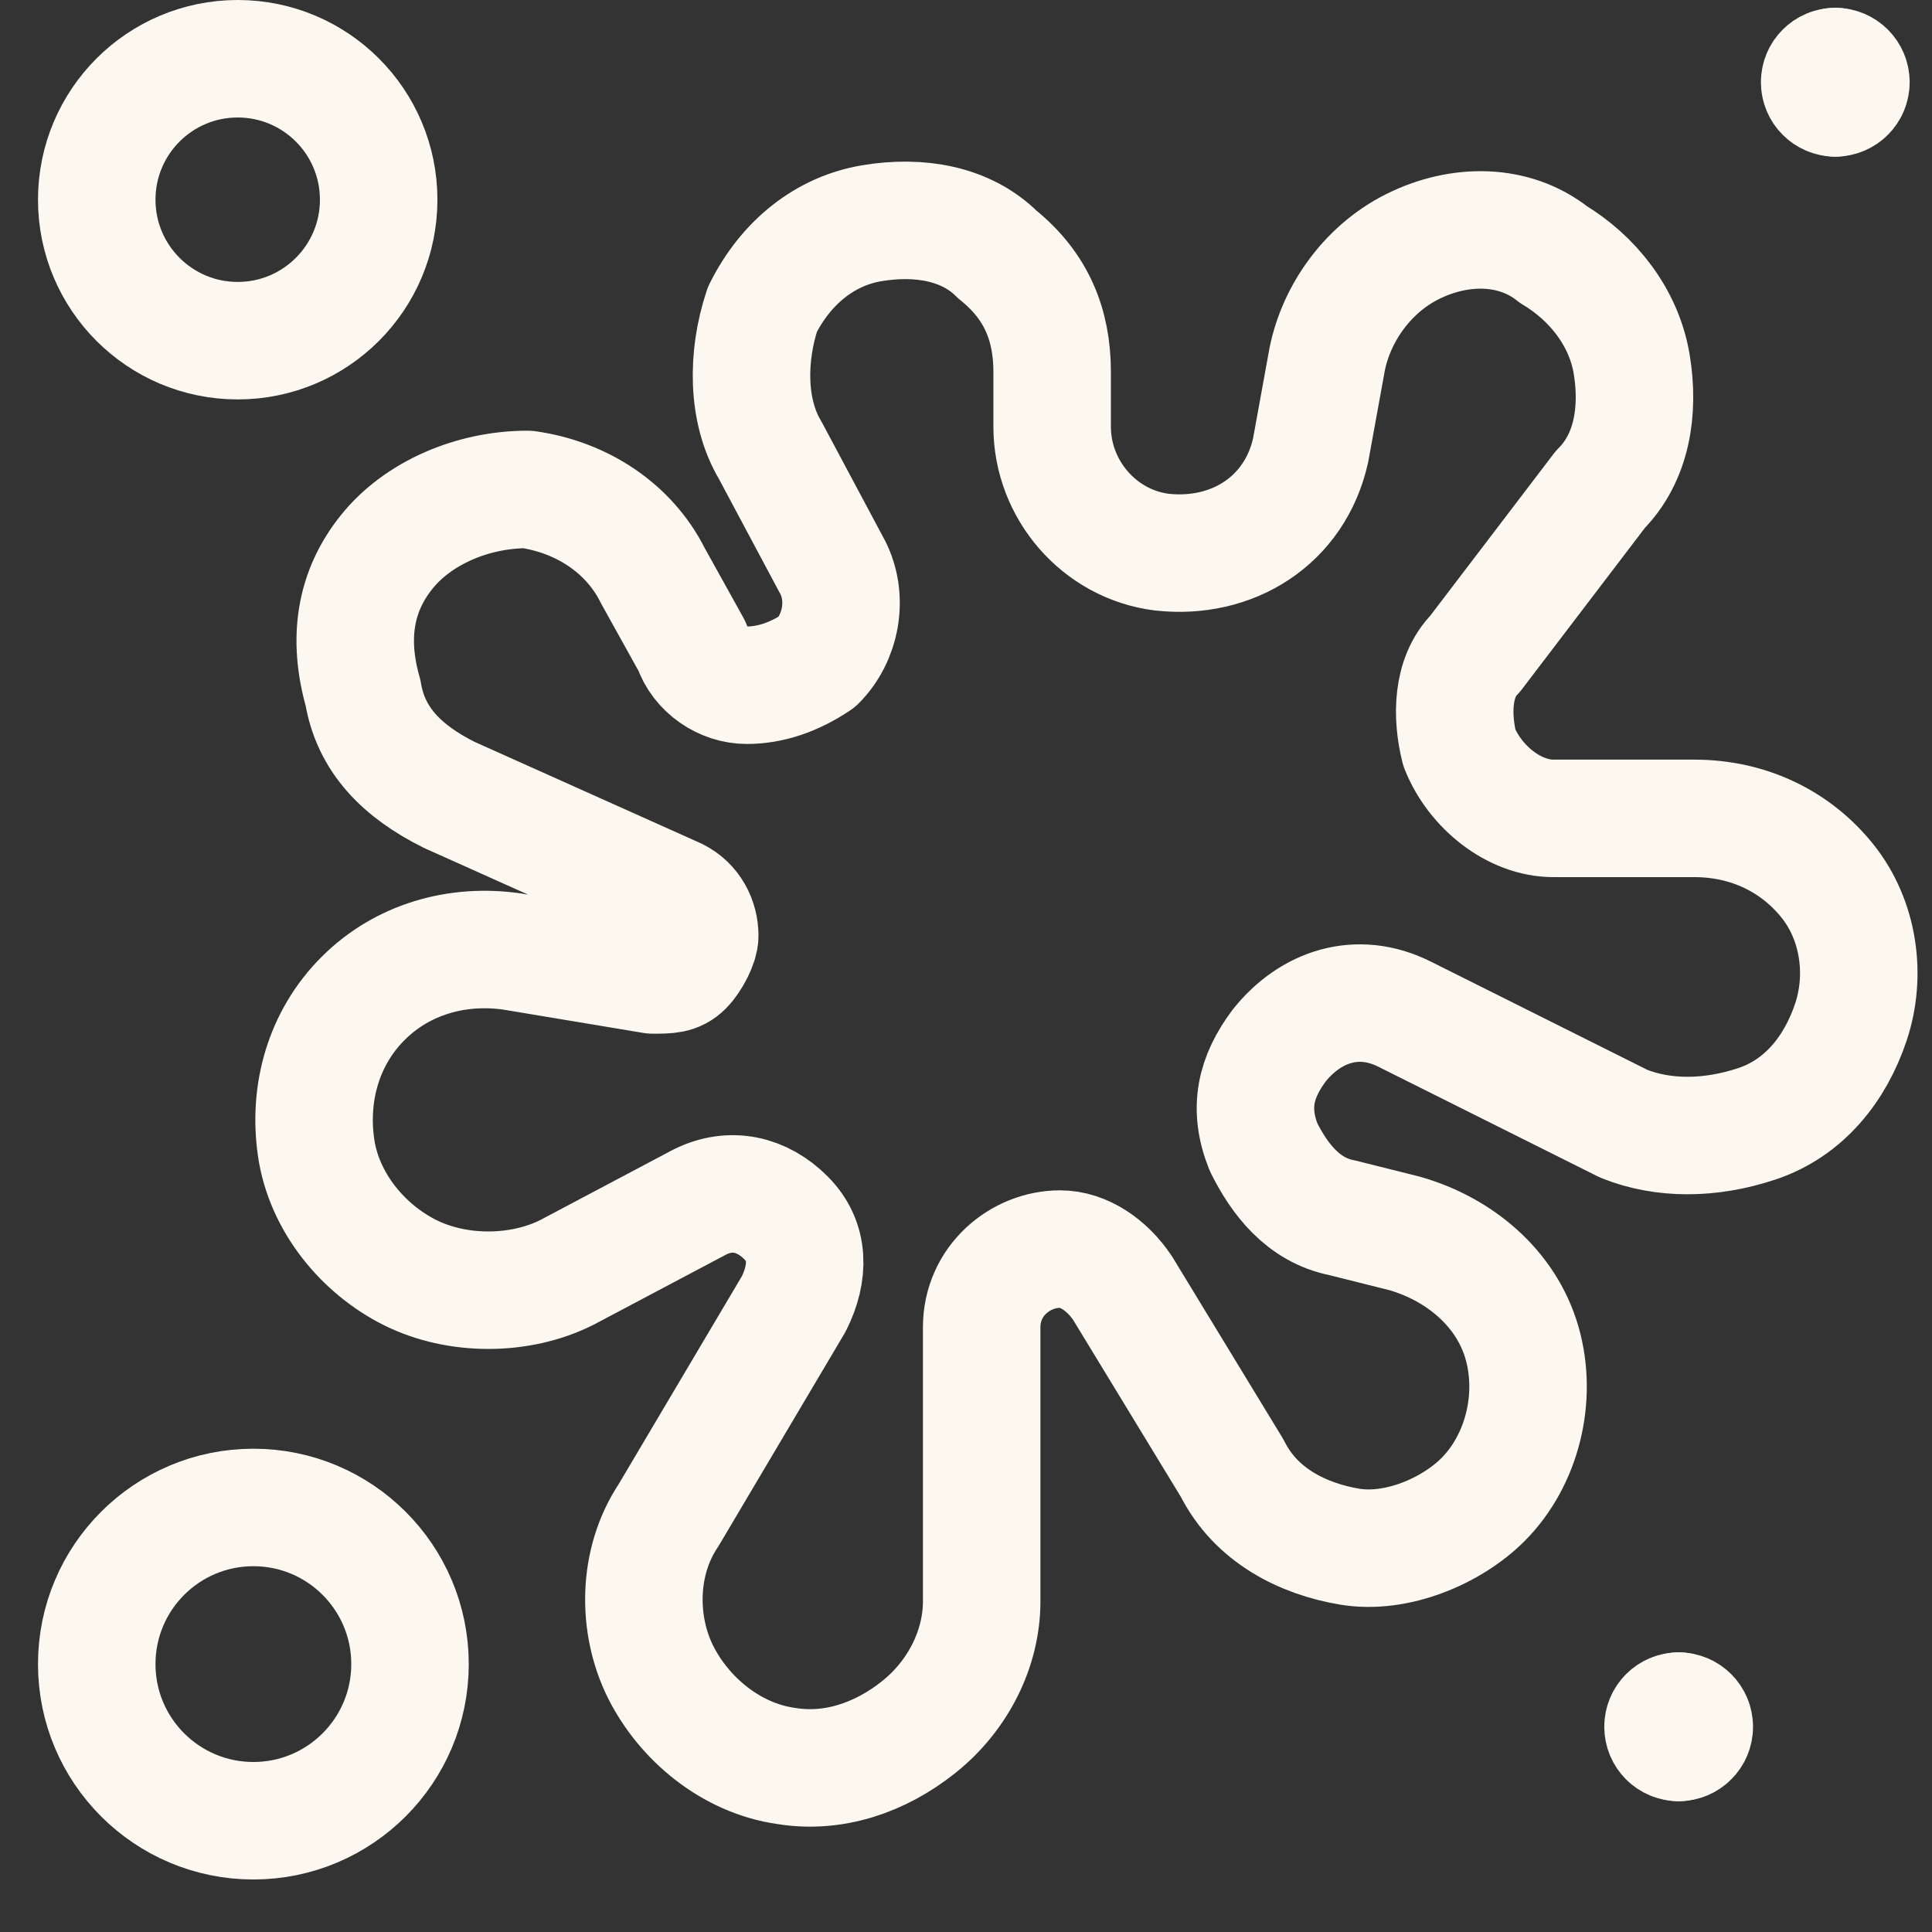 <svg xmlns="http://www.w3.org/2000/svg" fill="none" viewBox="0 0 27 27" height="27" width="27">
<rect x="0" y="0" width="27" height="27" fill="#333333" stroke="none"/>
<g clip-path="url(#clip0_1707_62)" id="download 3">
<path stroke-linejoin="round" stroke-linecap="round" stroke-miterlimit="10" stroke-width="1.642" stroke="#FCF8F0" d="M5.402 7.716C5.84 7.168 6.606 6.84 7.372 6.84C8.138 6.949 8.795 7.387 9.123 8.044L9.67 9.029C9.779 9.357 10.108 9.576 10.436 9.576C10.764 9.576 11.093 9.467 11.421 9.248C11.749 8.919 11.859 8.372 11.64 7.934L10.764 6.293C10.436 5.746 10.436 4.98 10.655 4.323C10.983 3.666 11.53 3.228 12.187 3.119C12.844 3.01 13.501 3.119 13.938 3.557C14.485 3.995 14.704 4.542 14.704 5.198V5.965C14.704 6.84 15.361 7.606 16.236 7.716C17.221 7.825 18.097 7.278 18.316 6.293L18.535 5.089C18.644 4.432 19.082 3.776 19.739 3.447C20.395 3.119 21.161 3.119 21.709 3.557C22.256 3.885 22.694 4.432 22.803 5.089C22.912 5.746 22.803 6.402 22.365 6.84L20.614 9.138C20.286 9.467 20.286 10.014 20.395 10.452C20.614 10.999 21.161 11.437 21.709 11.437H23.678C24.445 11.437 25.101 11.765 25.539 12.312C25.977 12.859 26.086 13.625 25.867 14.282C25.648 14.939 25.211 15.486 24.554 15.705C23.897 15.924 23.241 15.924 22.694 15.705L19.629 14.173C18.973 13.844 18.316 14.063 17.878 14.61C17.55 15.048 17.44 15.486 17.659 16.033C17.878 16.471 18.206 16.909 18.754 17.018L19.629 17.237C20.395 17.456 21.052 18.003 21.271 18.769C21.49 19.535 21.271 20.411 20.724 20.958C20.286 21.396 19.52 21.724 18.863 21.615C18.206 21.505 17.55 21.177 17.221 20.52L15.689 18.003C15.47 17.675 15.142 17.456 14.814 17.456C14.267 17.456 13.719 17.894 13.719 18.55V22.381C13.719 23.037 13.391 23.694 12.844 24.132C12.297 24.57 11.64 24.788 10.983 24.679C10.217 24.57 9.561 24.022 9.232 23.366C8.904 22.709 8.904 21.833 9.342 21.177L11.093 18.222C11.312 17.784 11.312 17.346 10.983 17.018C10.655 16.69 10.217 16.58 9.779 16.799L7.919 17.784C7.262 18.113 6.387 18.113 5.73 17.784C5.074 17.456 4.526 16.799 4.417 16.033C4.307 15.267 4.526 14.501 5.074 13.954C5.621 13.406 6.387 13.188 7.153 13.297L9.123 13.625C9.342 13.625 9.451 13.625 9.561 13.516C9.67 13.406 9.779 13.188 9.779 13.078C9.779 12.859 9.67 12.64 9.451 12.531L6.277 11.108C5.621 10.78 5.183 10.342 5.074 9.685C4.855 8.919 4.964 8.263 5.402 7.716Z" id="Vector"></path>
<path stroke-linejoin="round" stroke-linecap="round" stroke-miterlimit="10" stroke-width="1.642" stroke="#FCF8F0" d="M3.322 4.761C4.41 4.761 5.292 3.879 5.292 2.791C5.292 1.703 4.41 0.821 3.322 0.821C2.234 0.821 1.352 1.703 1.352 2.791C1.352 3.879 2.234 4.761 3.322 4.761Z" id="Vector_2"></path>
<path stroke-linejoin="round" stroke-linecap="round" stroke-miterlimit="10" stroke-width="1.642" stroke="#FCF8F0" d="M3.541 25.445C4.75 25.445 5.73 24.465 5.73 23.256C5.73 22.047 4.75 21.067 3.541 21.067C2.332 21.067 1.352 22.047 1.352 23.256C1.352 24.465 2.332 25.445 3.541 25.445Z" id="Vector_3"></path>
<path stroke-linejoin="round" stroke-linecap="round" stroke-miterlimit="10" stroke-width="1.642" stroke="#FCF8F0" d="M23.46 24.351C23.338 24.351 23.241 24.253 23.241 24.132C23.241 24.011 23.338 23.913 23.46 23.913" id="Vector_4"></path>
<path stroke-linejoin="round" stroke-linecap="round" stroke-miterlimit="10" stroke-width="1.642" stroke="#FCF8F0" d="M23.459 24.351C23.58 24.351 23.678 24.253 23.678 24.132C23.678 24.011 23.58 23.913 23.459 23.913" id="Vector_5"></path>
<path stroke-linejoin="round" stroke-linecap="round" stroke-miterlimit="10" stroke-width="1.642" stroke="#FCF8F0" d="M25.649 1.368C25.528 1.368 25.43 1.27 25.43 1.149C25.43 1.028 25.528 0.93 25.649 0.93" id="Vector_6"></path>
<path stroke-linejoin="round" stroke-linecap="round" stroke-miterlimit="10" stroke-width="1.642" stroke="#FCF8F0" d="M25.648 1.368C25.769 1.368 25.867 1.27 25.867 1.149C25.867 1.028 25.769 0.93 25.648 0.93" id="Vector_7"></path>
</g>
<defs>
<clipPath id="clip0_1707_62">
<rect transform="translate(0.532)" fill="white" height="26.266" width="26.266"></rect>
</clipPath>
</defs>
</svg>
